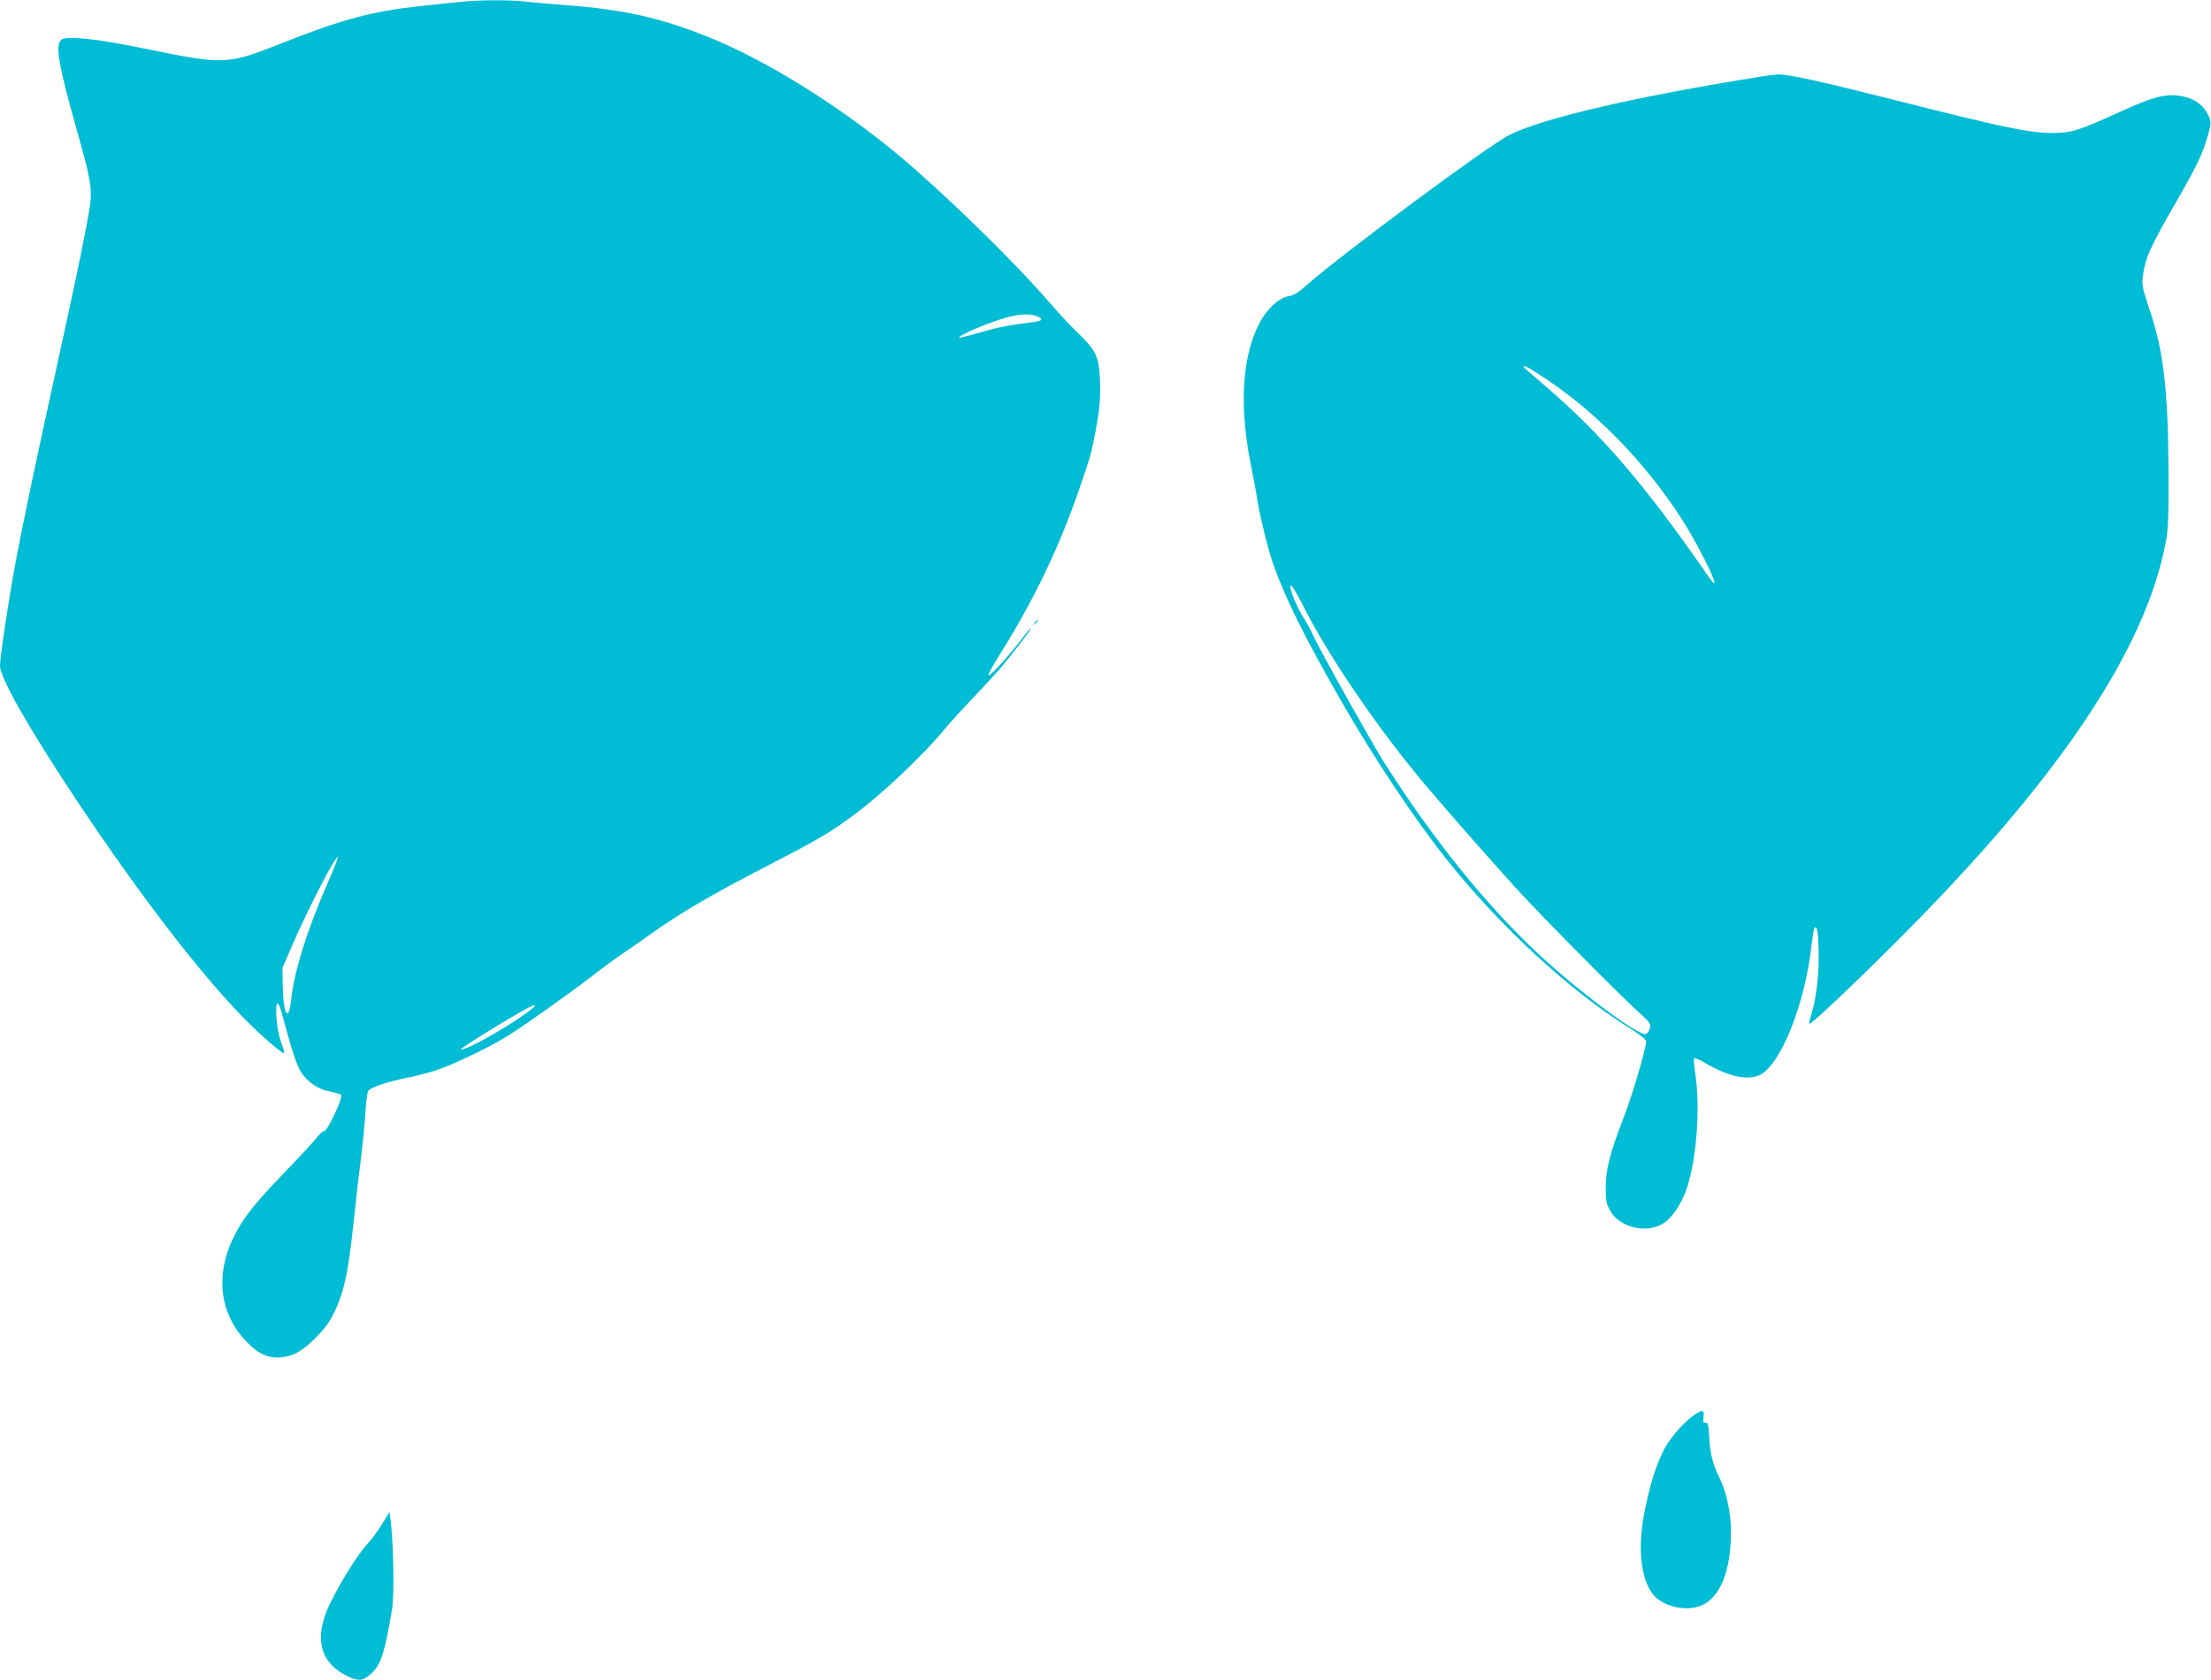 <?xml version="1.0" standalone="no"?>
<!DOCTYPE svg PUBLIC "-//W3C//DTD SVG 20010904//EN"
 "http://www.w3.org/TR/2001/REC-SVG-20010904/DTD/svg10.dtd">
<svg version="1.0" xmlns="http://www.w3.org/2000/svg"
 width="1280pt" height="973pt" viewBox="0 0 1280 973"
 preserveAspectRatio="xMidYMid meet">
<g transform="translate(0,973) scale(0.1,-0.1)"
fill="#00bcd4" stroke="none">
<path d="M2655 9718 c-44 -4 -143 -15 -220 -23 -281 -30 -453 -76 -808 -217
-317 -124 -323 -125 -807 -26 -262 54 -437 72 -465 48 -37 -31 -16 -149 93
-535 77 -272 87 -331 72 -432 -18 -118 -78 -412 -180 -873 -138 -629 -215
-995 -254 -1210 -39 -210 -86 -527 -86 -574 0 -71 164 -359 444 -781 361 -542
707 -993 965 -1258 101 -103 228 -213 237 -205 1 2 -8 35 -22 73 -24 70 -34
215 -16 215 5 0 18 -35 29 -77 52 -195 82 -286 107 -323 38 -58 98 -97 167
-111 33 -6 62 -15 64 -19 11 -18 -79 -210 -99 -210 -8 0 -26 -17 -42 -37 -16
-21 -89 -101 -164 -178 -148 -154 -210 -225 -259 -298 -173 -255 -164 -526 23
-713 85 -85 156 -103 261 -68 65 23 181 133 224 214 71 134 95 238 131 580 11
107 29 263 40 345 10 83 22 200 25 260 4 61 11 117 16 127 11 20 106 53 229
78 52 11 124 29 160 41 102 33 314 135 418 200 107 67 364 250 492 349 47 37
123 93 170 125 47 32 135 93 195 136 163 114 339 216 635 369 291 150 363 192
490 284 171 123 415 352 555 521 27 33 97 110 155 170 58 61 130 140 161 175
72 84 198 250 174 230 -10 -8 -36 -40 -58 -70 -59 -80 -181 -213 -185 -201 -2
6 25 57 61 113 203 324 345 620 464 963 66 193 68 198 89 305 30 155 36 214
32 325 -5 138 -20 172 -126 275 -43 41 -120 124 -172 185 -208 240 -616 637
-876 853 -349 289 -770 549 -1099 680 -279 111 -482 156 -815 182 -80 6 -184
15 -231 20 -100 12 -281 11 -394 -2z m3350 -1820 c37 -17 31 -26 -22 -33 -140
-17 -207 -30 -312 -61 -63 -18 -116 -32 -118 -30 -11 11 160 85 272 117 71 21
144 24 180 7z m-4115 -3297 c-115 -266 -188 -500 -205 -664 -14 -132 -45 -80
-48 82 l-2 106 54 125 c95 219 255 529 267 517 3 -2 -27 -77 -66 -166z m1194
-709 c-108 -88 -388 -249 -417 -239 -9 3 277 181 388 240 39 21 55 21 29 -1z"/>
<path d="M10210 9289 c-726 -115 -1277 -242 -1473 -341 -123 -62 -979 -697
-1177 -873 -42 -38 -70 -55 -99 -60 -60 -10 -132 -79 -176 -168 -99 -203 -111
-492 -36 -847 11 -52 22 -115 26 -140 12 -91 67 -317 97 -400 73 -203 182
-422 393 -790 187 -326 419 -676 609 -915 306 -386 714 -763 1057 -976 64 -40
99 -68 99 -80 0 -38 -80 -311 -128 -434 -86 -224 -106 -306 -106 -421 0 -70 4
-87 28 -128 54 -92 199 -129 297 -75 56 30 118 122 148 219 53 168 74 456 47
640 -8 52 -12 98 -8 102 4 3 34 -9 67 -29 127 -75 236 -100 308 -70 123 52
268 413 305 760 6 49 13 91 16 94 15 15 21 -16 24 -117 5 -129 -11 -281 -38
-370 -11 -35 -18 -66 -15 -68 7 -8 253 224 525 497 915 916 1418 1664 1537
2286 15 74 18 144 17 400 -2 488 -28 710 -110 953 -40 120 -45 143 -39 190 13
106 43 172 197 439 114 199 148 269 179 375 19 67 20 81 9 108 -31 76 -96 119
-189 127 -81 8 -154 -15 -353 -106 -211 -96 -258 -111 -364 -111 -138 0 -285
31 -964 203 -396 100 -573 138 -629 136 -14 -1 -51 -5 -81 -10z m-1253 -1758
c295 -198 571 -484 778 -805 121 -189 257 -480 154 -332 -365 528 -620 825
-946 1103 -68 58 -123 106 -123 109 0 13 31 -4 137 -75z m-1417 -1301 c151
-301 442 -727 724 -1060 136 -160 353 -407 510 -580 157 -172 589 -609 713
-721 67 -61 72 -68 64 -95 -4 -16 -15 -30 -24 -32 -46 -9 -404 260 -629 472
-305 287 -607 664 -885 1101 -75 119 -378 661 -411 736 -11 26 -37 73 -57 105
-33 51 -75 150 -75 176 0 24 25 -13 70 -102z"/>
<path d="M5989 6123 c-13 -16 -12 -17 4 -4 16 13 21 21 13 21 -2 0 -10 -8 -17
-17z"/>
<path d="M9815 1541 c-55 -33 -143 -132 -179 -200 -45 -85 -79 -191 -111 -342
-46 -218 -30 -402 42 -498 56 -73 194 -106 284 -67 108 46 170 201 170 426 0
109 -26 230 -65 309 -39 78 -56 143 -61 237 -4 75 -7 89 -21 86 -13 -3 -16 3
-12 32 5 41 -4 44 -47 17z"/>
<path d="M2212 905 c-23 -38 -63 -92 -89 -120 -61 -65 -193 -285 -234 -389
-68 -176 -24 -304 129 -375 60 -28 87 -24 135 22 53 50 76 123 117 372 13 72
8 368 -7 495 l-8 65 -43 -70z"/>
</g>
</svg>
